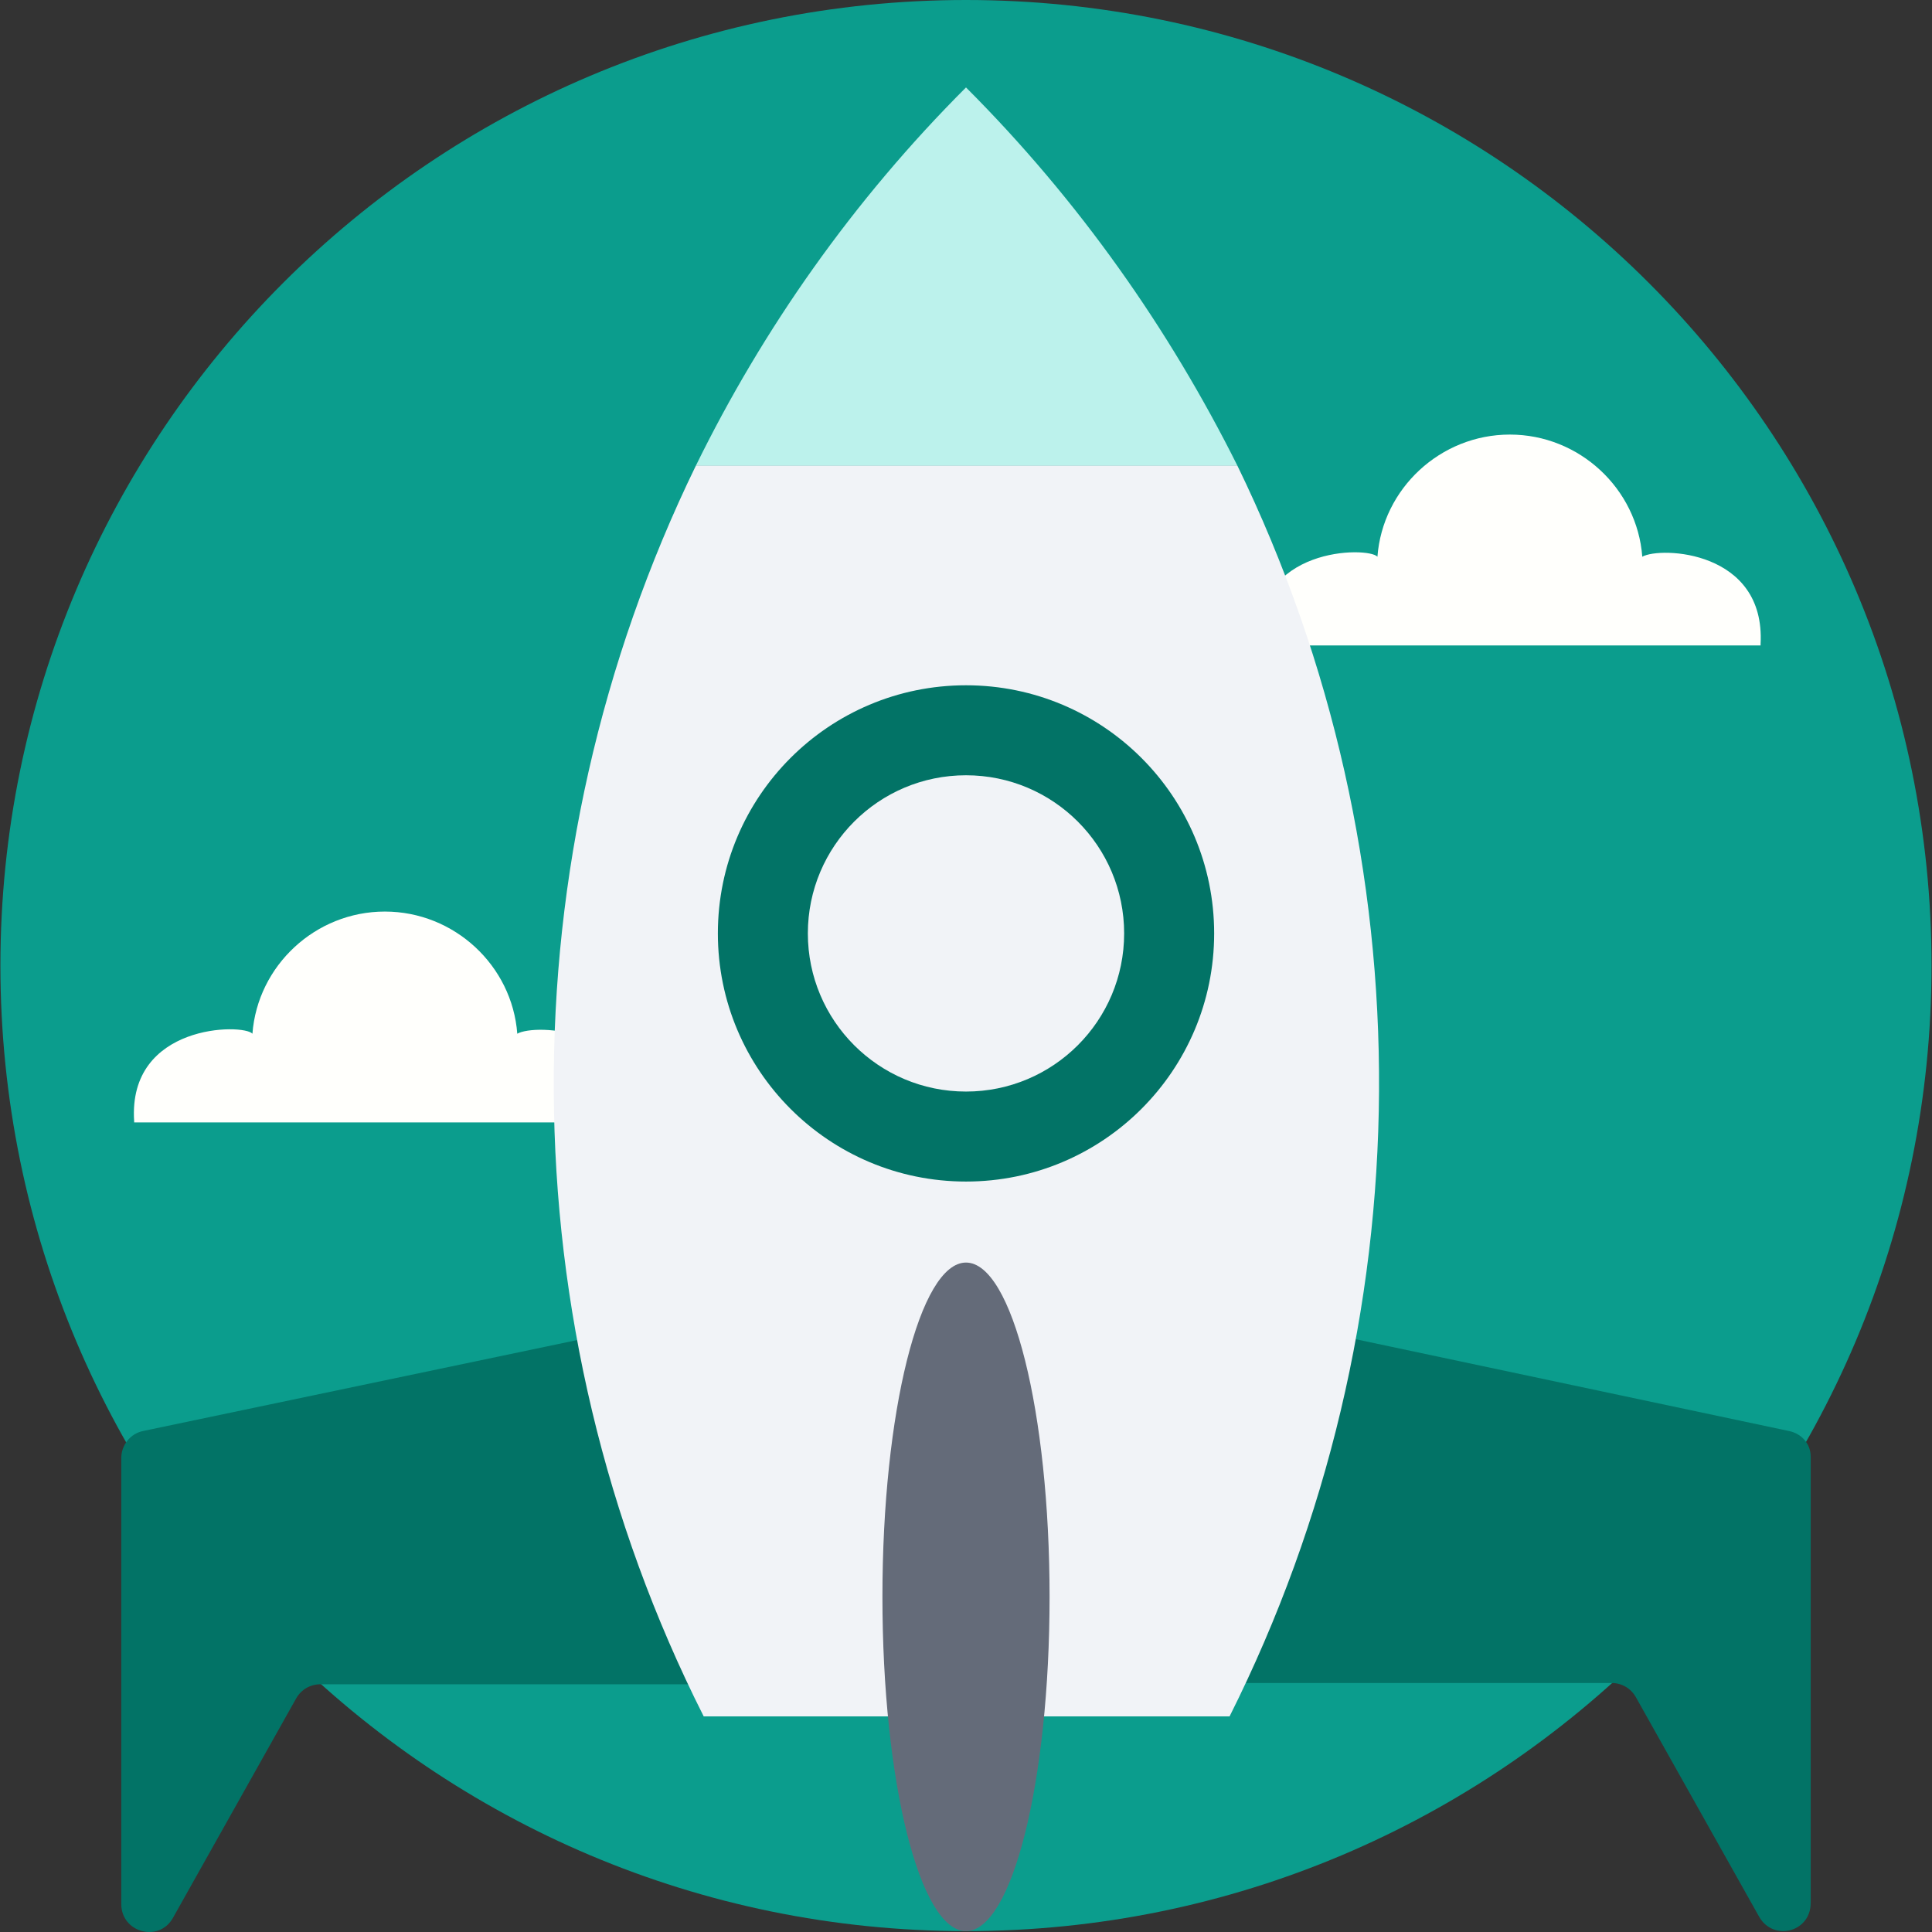 <?xml version="1.0" encoding="utf-8"?>
<svg width="90" height="90" viewBox="0 0 90 90" fill="none" xmlns="http://www.w3.org/2000/svg">
<rect x="0" y="0" width="90" height="90" fill="#333333" stroke="none"/>
<g clip-path="url(#clip0)">
<path d="M44.999 89.959C69.84 89.959 89.978 69.821 89.978 44.98C89.978 20.138 69.84 0 44.999 0C20.157 0 0.019 20.138 0.019 44.98C0.019 69.821 20.157 89.959 44.999 89.959Z" fill="#0B9D8D"/>
<path d="M24.097 48.154C23.858 44.98 21.163 42.464 17.928 42.464C14.694 42.464 11.999 44.98 11.759 48.154C11.34 47.675 5.95 47.675 6.249 52.227V52.287H29.608V52.227C29.847 47.855 24.936 47.675 24.097 48.154Z" fill="#FFFFFC"/>
<path d="M76.504 25.934C76.264 22.759 73.569 20.244 70.335 20.244C67.1 20.244 64.405 22.759 64.166 25.934C63.746 25.454 58.356 25.454 58.656 30.006V30.066H82.014V30.006C82.254 25.634 77.342 25.454 76.504 25.934Z" fill="#FFFFFC"/>
<path d="M6.669 66.661C6.07 66.781 5.65 67.32 5.65 67.919V88.702C5.65 90.019 7.387 90.499 8.046 89.361L13.796 79.119C14.035 78.7 14.455 78.46 14.934 78.46H36.974L31.824 61.391L6.669 66.661Z" fill="#027366"/>
<path d="M83.331 66.661L58.176 61.331L53.025 78.4H75.066C75.545 78.4 75.964 78.64 76.204 79.059L81.954 89.301C82.612 90.439 84.349 90.019 84.349 88.642V67.859C84.349 67.26 83.93 66.781 83.331 66.661Z" fill="#027366"/>
<path d="M45 4.073C39.729 9.344 35.537 15.333 32.422 21.681H57.637C54.463 15.333 50.27 9.344 45 4.073Z" fill="#BCF2EC"/>
<path d="M32.422 21.681C23.498 40.009 23.558 61.69 32.782 79.957H57.278C66.442 61.69 66.561 40.009 57.637 21.681H32.422Z" fill="#F1F3F7"/>
<path d="M45 55.041C51.384 55.041 56.56 49.866 56.56 43.482C56.56 37.098 51.384 31.923 45 31.923C38.616 31.923 33.441 37.098 33.441 43.482C33.441 49.866 38.616 55.041 45 55.041Z" fill="#027366"/>
<path d="M45 50.849C49.069 50.849 52.367 47.551 52.367 43.482C52.367 39.414 49.069 36.115 45 36.115C40.931 36.115 37.633 39.414 37.633 43.482C37.633 47.551 40.931 50.849 45 50.849Z" fill="#F1F3F7"/>
<path d="M45 89.959C47.15 89.959 48.893 82.987 48.893 74.387C48.893 65.787 47.15 58.815 45 58.815C42.85 58.815 41.107 65.787 41.107 74.387C41.107 82.987 42.85 89.959 45 89.959Z" fill="#646B79"/>
</g>
<defs>
<clipPath id="clip0">
<rect width="90" height="90" fill="white"/>
</clipPath>
</defs>
</svg>
